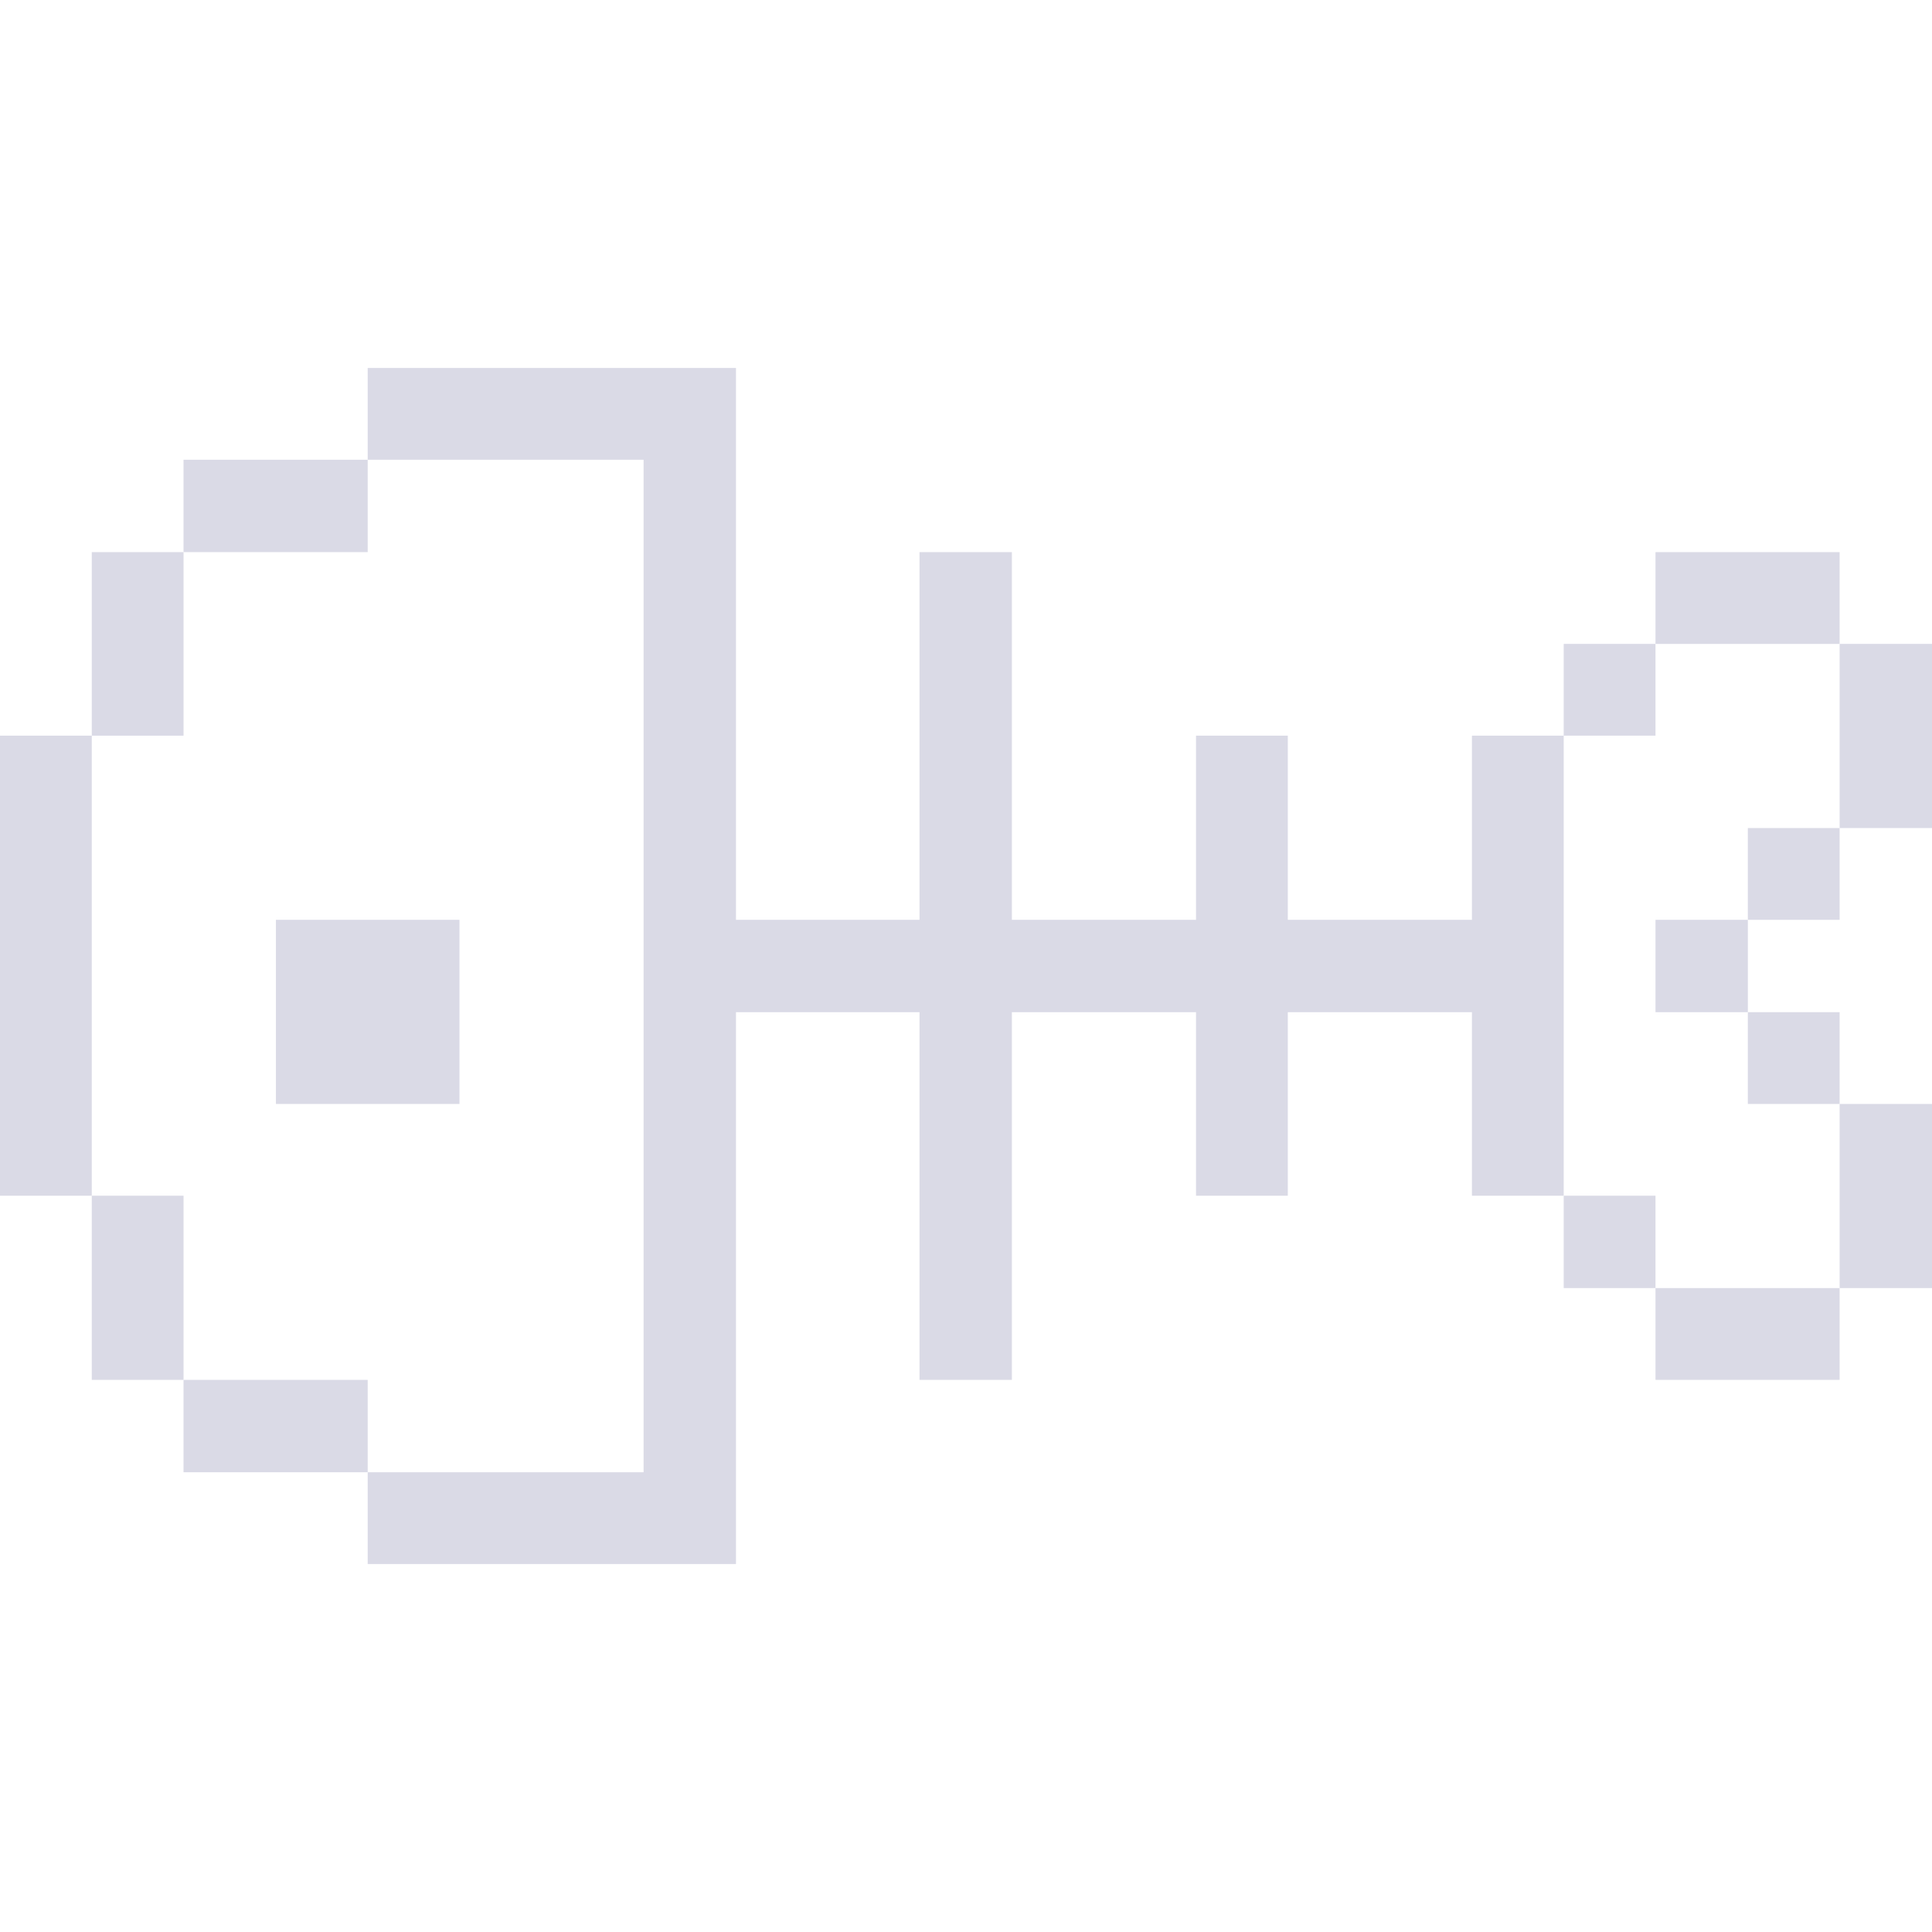 <?xml version="1.0" encoding="UTF-8"?> <svg xmlns="http://www.w3.org/2000/svg" width="280" height="280" viewBox="0 0 280 280" fill="none"><path d="M280 159.994H266.612V186.681H280V159.994Z" fill="#DADAE6"></path><path d="M280 93.318H266.612V120.006H280V93.318Z" fill="#DADAE6"></path><path d="M266.612 146.693H253.312V159.993H266.612V146.693Z" fill="#DADAE6"></path><path d="M266.612 120.006H253.312V133.306H266.612V120.006Z" fill="#DADAE6"></path><path d="M266.612 80.019H239.925V93.319H266.612V80.019Z" fill="#DADAE6"></path><path d="M266.612 186.681H239.925V199.981H266.612V186.681Z" fill="#DADAE6"></path><path d="M253.312 133.306H239.925V146.694H253.312V133.306Z" fill="#DADAE6"></path><path d="M239.925 173.293H226.625V186.681H239.925V173.293Z" fill="#DADAE6"></path><path d="M239.925 93.318H226.625V106.618H239.925V93.318Z" fill="#DADAE6"></path><path d="M226.625 106.619H213.325V133.306H186.638V106.619H173.338V133.306H146.65V80.019H133.263V133.306H106.663V53.331H53.288V66.631H93.275V213.369H53.288V226.669H106.663V146.694H133.263V199.981H146.65V146.694H173.338V173.294H186.638V146.694H213.325V173.294H226.625V106.619Z" fill="#DADAE6"></path><path d="M66.587 133.306H39.987V159.994H66.587V133.306Z" fill="#DADAE6"></path><path d="M53.288 199.981H26.6V213.368H53.288V199.981Z" fill="#DADAE6"></path><path d="M53.288 66.631H26.6V80.018H53.288V66.631Z" fill="#DADAE6"></path><path d="M26.6 173.293H13.3V199.981H26.6V173.293Z" fill="#DADAE6"></path><path d="M26.6 80.019H13.3V106.619H26.6V80.019Z" fill="#DADAE6"></path><path d="M13.3 106.619H0V173.294H13.3V106.619Z" fill="#DADAE6"></path></svg> 